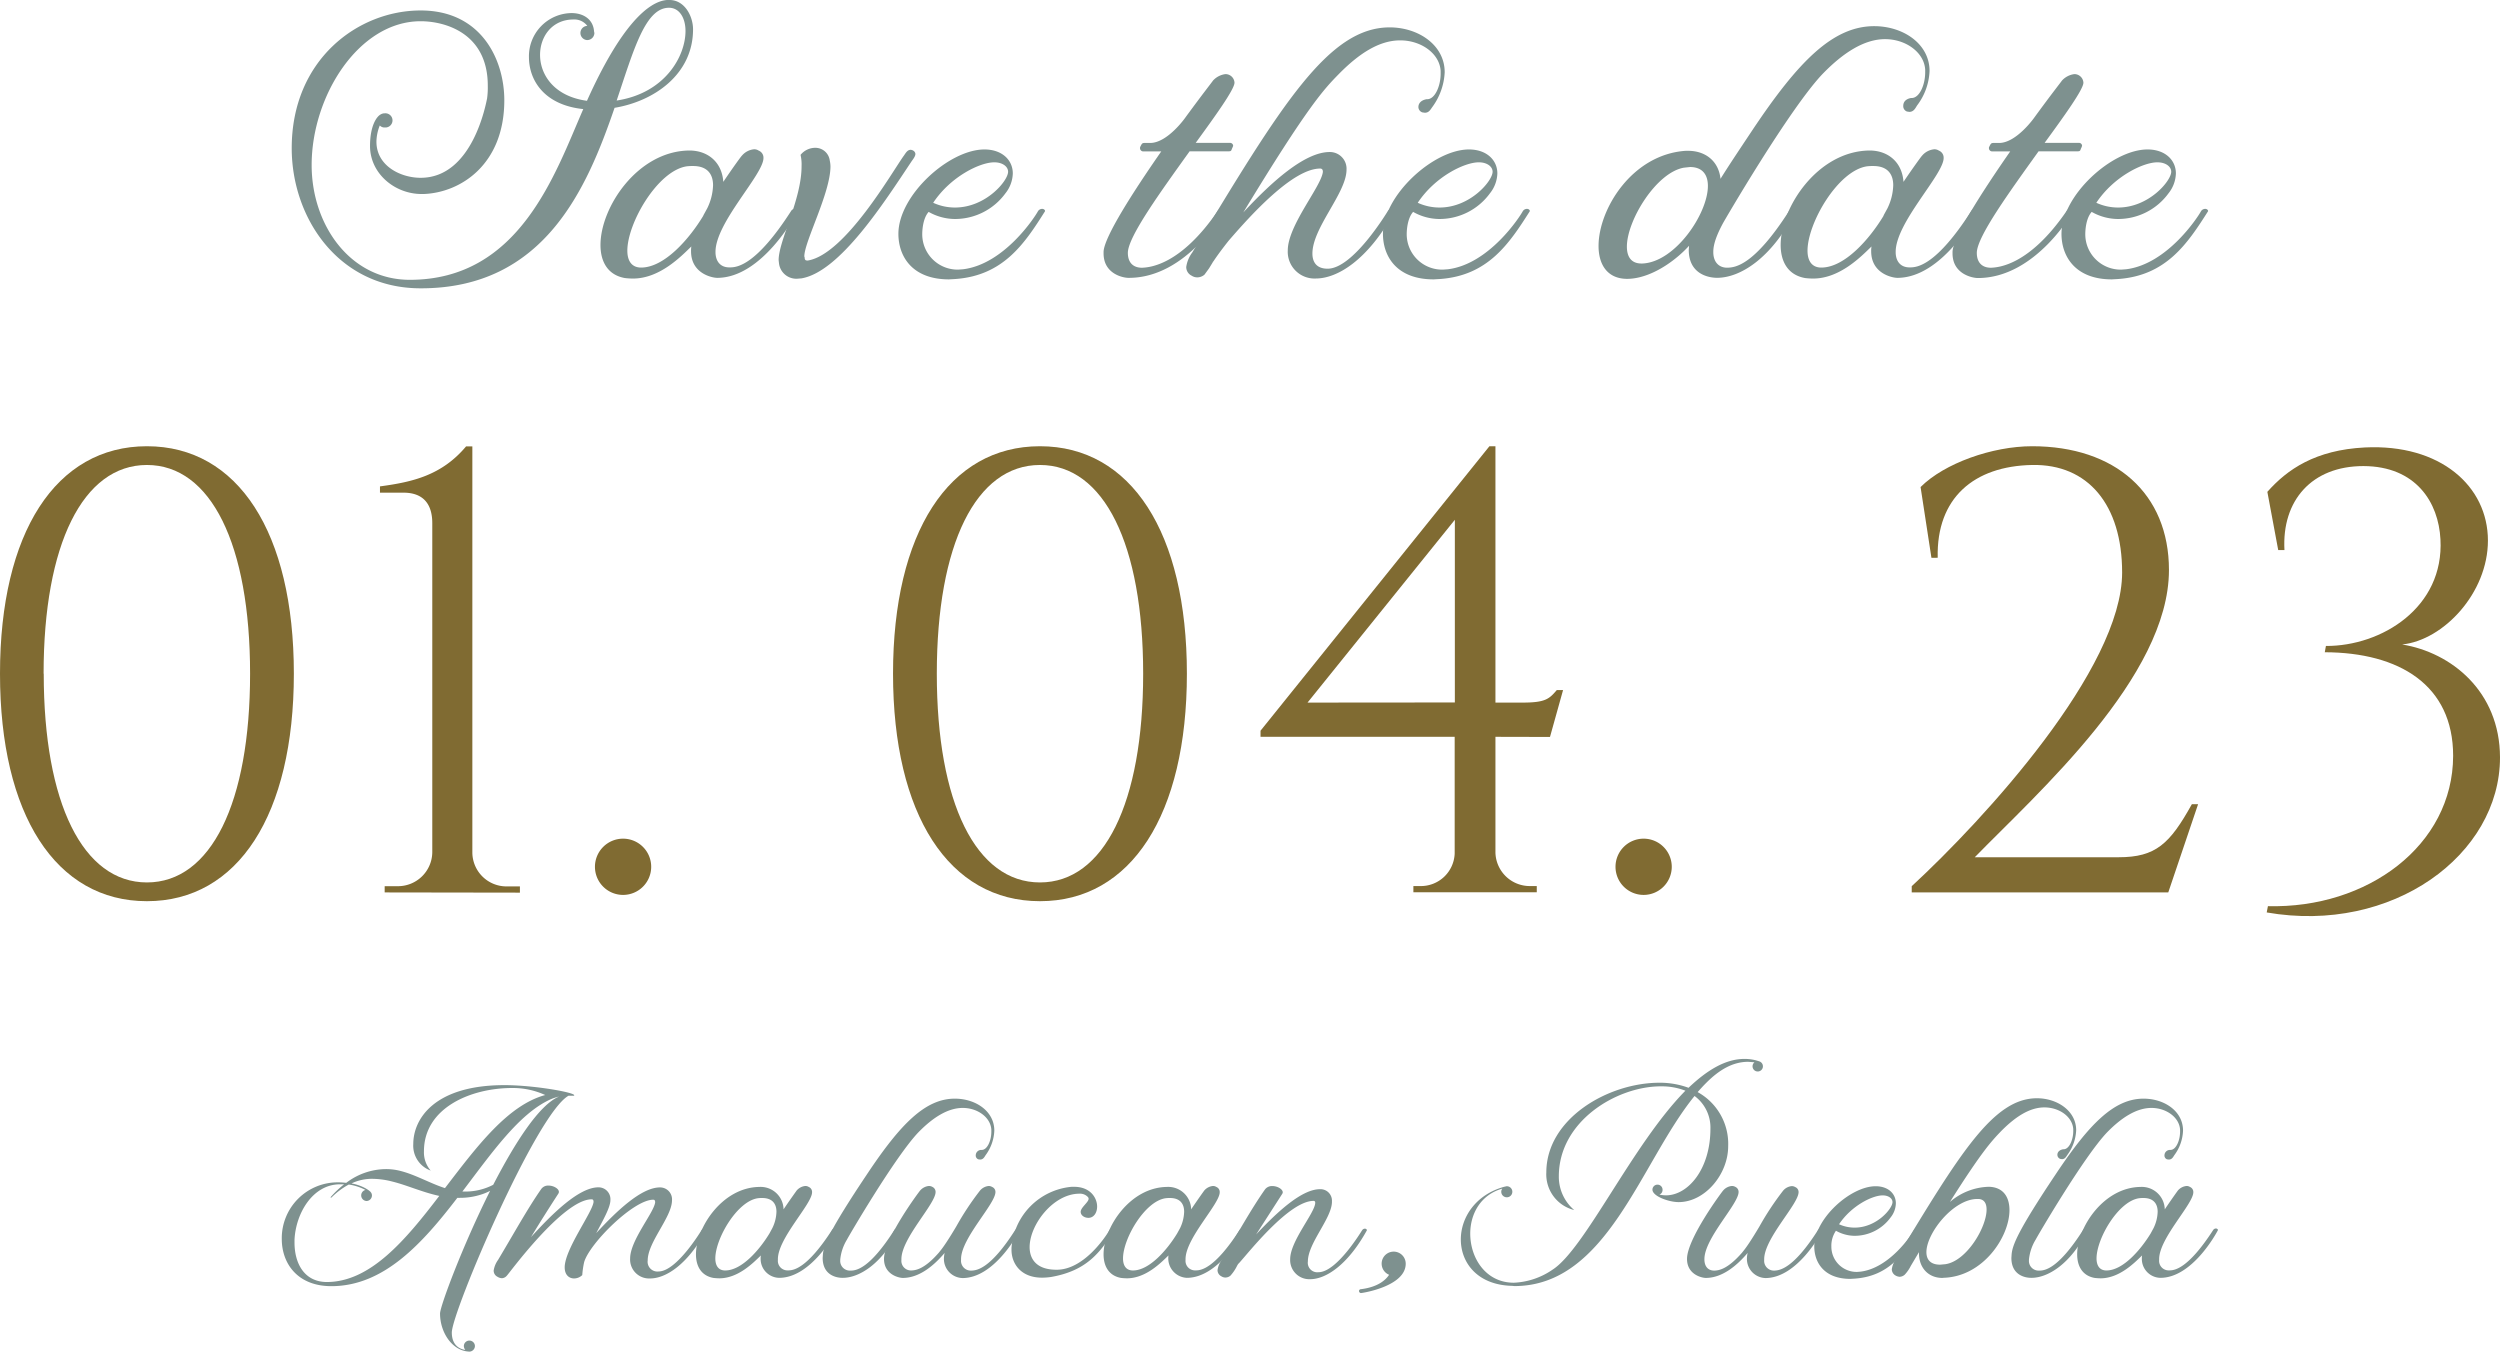 <svg xmlns="http://www.w3.org/2000/svg" viewBox="0 0 573.41 309.99"><defs><style>.cls-1{fill:#7e918f;}.cls-2{fill:#806b32;}</style></defs><g id="Capa_2" data-name="Capa 2"><g id="Capa_1-2" data-name="Capa 1"><path class="cls-1" d="M66.91,34C66.91,13.62,82.16,2.4,96.48,2.4c14,0,19.19,11.38,19.19,20.59,0,14.78-10.06,21.2-18.5,21.51h-.46c-6.19,0-11.84-4.72-11.84-11,0-4.72,1.55-6.81,2.47-7.27a1.81,1.81,0,0,1,.93-.24,1.63,1.63,0,1,1,0,3.25,1.46,1.46,0,0,1-1.16-.46,10.3,10.3,0,0,0-.77,3.71c0,5.58,5.57,8.29,10.14,8.29,12,0,15-17.19,15.24-18.19a18.61,18.61,0,0,0,.16-2.94c0-12.08-9.83-14.78-15.4-14.78-14.17,0-25,17.1-25,33,0,13.62,8.74,26.31,22.52,26.31,25.23,0,33.36-24.46,39.78-39.16-9-.93-12.46-6.66-12.46-11.92A9.9,9.9,0,0,1,131.07,3c2.71,0,5,1.39,5.19,4.25l.07.31a1.65,1.65,0,0,1-1.7,1.63,1.63,1.63,0,0,1,0-3.25h.08a3.69,3.69,0,0,0-3.17-1.47c-4.88,0-7.67,3.87-7.67,8.12,0,4.57,3.25,9.52,10.76,10.53C142.37,5.88,148.72.31,153,0h.55c3.48,0,5.41,3.71,5.41,6.73,0,10.3-8.9,16.49-18,18-6.35,18.49-16.1,41.4-44.42,41.4C77.59,66.17,66.91,49.92,66.91,34ZM157.23,7.12c0-3-1.39-5.34-3.79-5.34-5.42,0-8.05,9.52-12,21.28C152.59,21.36,157.23,12.85,157.23,7.12Z"></path><path class="cls-1" d="M143.3,63.77c-3.87-.7-5.57-3.71-5.57-7.58,0-8.67,8.51-21.52,20.35-21.67,4.34,0,7.51,2.71,7.82,7.19,2.24-3.32,4.1-5.88,4.26-6a4.15,4.15,0,0,1,2.78-1.47,1.84,1.84,0,0,1,1.08.31,1.73,1.73,0,0,1,1.09,1.7c0,3.79-11,14.78-11,21.51V58c.08,2.09,1.24,3.33,3.17,3.33h.16c1.62,0,6-.46,14-12.92a1.1,1.1,0,0,1,.93-.54c.31,0,.62.23.62.46v.08c-.54,1.08-8.28,15.32-18.49,15.32-1.09,0-6-.93-6-6.11a6.14,6.14,0,0,1,.07-1.09c-2.4,2.33-7.27,7.36-13.39,7.36A15.86,15.86,0,0,1,143.3,63.77Zm18-14.32.93-1.7a12.9,12.9,0,0,0,1.32-5.26c0-2.56-1.32-4.41-4.57-4.41a10.91,10.91,0,0,0-1.47.07c-6.66,1-13.62,13-13.62,19.35,0,2.25.93,3.79,3,3.87h.15C152.43,61.37,158.16,54.72,161.33,49.45Z"></path><path class="cls-1" d="M178.67,60.37l-.08-.7c0-4.49,5.26-13.85,5.26-21.52a9.92,9.92,0,0,0-.23-2.63A4.38,4.38,0,0,1,187,33.9a3.33,3.33,0,0,1,3.32,2.94,6.61,6.61,0,0,1,.16,1.31c0,6.12-6,17.26-6,20.67l.08.23c0,.47.15.7.54.7h.23c8.59-1.47,19.35-20.43,22-24.07.39-.54.78-1.32,1.55-1.32a1.34,1.34,0,0,1,.54.16,1,1,0,0,1,.54.77c0,.62-.62,1.32-.92,1.78-6.2,9.29-16.41,25.31-25.23,26.78l-1,.08A4,4,0,0,1,178.67,60.37Z"></path><path class="cls-1" d="M206.06,53.63c0-8.82,11.61-19.35,19.74-19.35,4,0,6.5,2.4,6.5,5.5a7.64,7.64,0,0,1-1.7,4.57A14.32,14.32,0,0,1,219,50.23a12.32,12.32,0,0,1-6-1.63c-1.32,1.47-1.47,4.18-1.47,5.11a8.11,8.11,0,0,0,8.28,8.13l1.08-.08c9.45-1.16,16.49-12,17.18-13.31a1.13,1.13,0,0,1,1-.54c.31,0,.62.23.62.46v.08C235,55.88,230.13,63.23,219.07,64l-1.4.08C209.16,64.08,206.06,58.74,206.06,53.63Zm25.16-14.24c0-1.16-1.24-2.16-3.18-2.16-3.25,0-10,3.25-14,9.28a11.94,11.94,0,0,0,5,1.09C226.11,47.6,231.22,41.48,231.22,39.39Z"></path><path class="cls-1" d="M253.12,58.12v-.39c.15-3.4,6.81-13.77,13.23-23h-4.18a.75.75,0,0,1-.69-.7c0-.15,0-.31.07-.38.31-.62.39-.86.93-.86h1.32c3.95,0,8-5.72,8-5.72,3.64-5,6.35-8.44,6.42-8.59A4.65,4.65,0,0,1,281.06,17,2.07,2.07,0,0,1,283.15,19V19c-.08,1.55-4.11,7.2-8.9,13.77h7.89a.7.7,0,0,1,.7.7l-.16.39c-.31.62-.15.85-.93.85h-8.9C266.2,44,258.69,54.33,258.69,58c0,2.25,1.24,3.41,3.25,3.41,1.63-.08,8.75-.46,17.34-13a1.09,1.09,0,0,1,.93-.54c.31,0,.61.23.61.46v.08s-8.51,15.32-21.9,15.32C257.76,63.77,253.12,62.92,253.12,58.12Z"></path><path class="cls-1" d="M295.37,57.43c0-5.73,7.67-14.63,8.05-18,0-.46-.15-.77-.62-.77-6.26,0-15.86,10.6-21,16.56,0,0-2.17,2.71-3.48,4.72-.08.08-.16.15-.16.23l-.85,1.39L276.26,63a2.56,2.56,0,0,1-1.63.62,2.3,2.3,0,0,1-1.31-.39,2.19,2.19,0,0,1-1.24-2,7.3,7.3,0,0,1,1.39-3.33c20.51-34,31.27-51.62,45.28-51.62,6.5,0,12.61,4,12.61,10.29a14.61,14.61,0,0,1-2.78,7.9c-.47.62-.78,1.39-1.78,1.39l-.55-.08a1.31,1.31,0,0,1-.92-1.24c0-.77.54-1.54,1.85-1.78h.16c1.78,0,3.09-3,3.09-5.88v-.62c-.23-3.94-4.41-7-9.28-7s-9.52,3.09-14.09,7.74c-3.33,3.4-7,7.19-21.9,31.73,6.5-7,14.08-13.86,19.81-13.86A3.83,3.83,0,0,1,308.84,39v.15c-.23,5.34-7.82,13.16-7.82,19,0,1.78.78,3.48,3.49,3.48,5.8,0,13.46-12.69,13.77-13.15a1.12,1.12,0,0,1,1-.54c.31,0,.62.23.62.46v.08c-6.19,11.22-13.16,15.4-18.11,15.4A6.14,6.14,0,0,1,295.37,57.43Z"></path><path class="cls-1" d="M317.2,53.63c0-8.82,11.61-19.35,19.73-19.35,4,0,6.51,2.4,6.51,5.5a7.66,7.66,0,0,1-1.71,4.57,14.32,14.32,0,0,1-11.61,5.88,12.32,12.32,0,0,1-6-1.63c-1.31,1.47-1.47,4.18-1.47,5.11A8.12,8.12,0,0,0,331,61.84l1.09-.08c9.44-1.16,16.48-12,17.18-13.31a1.12,1.12,0,0,1,1-.54c.31,0,.61.23.61.46v.08c-4.72,7.43-9.59,14.78-20.66,15.55l-1.39.08C320.29,64.08,317.2,58.74,317.2,53.63Zm25.15-14.24c0-1.16-1.24-2.16-3.17-2.16-3.25,0-10,3.25-14,9.28a12,12,0,0,0,5,1.09C337.24,47.6,342.35,41.48,342.35,39.39Z"></path><path class="cls-1" d="M366.65,56.42c0-8.44,7.66-21,20-21.83h.54c3.95,0,7,2.33,7.43,6.43,1.86-3,4.26-6.58,7.2-11C412.39,14.16,420.36,6,429.88,6c6.58,0,12.69,4,12.69,10.29a14,14,0,0,1-2.86,7.9c-.39.62-.77,1.47-1.78,1.47l-.54-.08a1.3,1.3,0,0,1-.85-1.32c0-.77.46-1.54,1.78-1.78h.15c1.78,0,3.1-3,3.1-5.88v-.62c-.23-3.94-4.41-7-9.21-7s-9.6,3.17-14.09,7.74c-7.58,7.74-23.14,34.51-23.14,34.59-1.24,2.32-2.16,4.57-2.16,6.42V58c.07,2.16,1.31,3.4,3.17,3.4h.15c1.71-.08,6-.46,14-12.92a1.09,1.09,0,0,1,.93-.54c.31,0,.62.23.62.46v.08c-5.65,11-12.85,15.24-18,15.24-1.86,0-6.5-.77-6.5-6.42l.07-.93a25.82,25.82,0,0,1-2.32,2.25c-3.48,3-7.89,5.34-11.92,5.34C368.66,63.93,366.65,60.68,366.65,56.42Zm25.08-13.78c0-2.55-1.24-4.33-4.1-4.33l-1.4.15c-6.34,1.09-13.08,12.08-13.08,18.11,0,2.33,1,3.87,3.33,3.87h.23C384.22,60.13,391.73,49,391.73,42.64Z"></path><path class="cls-1" d="M414,63.77c-3.87-.7-5.58-3.71-5.58-7.58,0-8.67,8.52-21.52,20.36-21.67,4.33,0,7.5,2.71,7.81,7.19,2.25-3.32,4.11-5.88,4.26-6a4.15,4.15,0,0,1,2.79-1.47,1.88,1.88,0,0,1,1.08.31,1.73,1.73,0,0,1,1.08,1.7c0,3.79-11,14.78-11,21.51V58c.08,2.09,1.24,3.33,3.18,3.33h.15c1.63,0,6-.46,14-12.92a1.09,1.09,0,0,1,.93-.54c.31,0,.62.23.62.46v.08c-.54,1.08-8.28,15.32-18.5,15.32-1.08,0-6-.93-6-6.11a5.38,5.38,0,0,1,.08-1.09c-2.4,2.33-7.28,7.36-13.39,7.36A15.53,15.53,0,0,1,414,63.77Zm18-14.32.93-1.7a12.87,12.87,0,0,0,1.31-5.26c0-2.56-1.31-4.41-4.56-4.41a10.84,10.84,0,0,0-1.47.07c-6.66,1-13.63,13-13.63,19.35,0,2.25.93,3.79,3,3.87h.16C423.15,61.37,428.88,54.72,432.05,49.45Z"></path><path class="cls-1" d="M447.84,58.12v-.39c.15-3.4,6.81-13.77,13.23-23h-4.18a.75.75,0,0,1-.7-.7c0-.15,0-.31.08-.38.31-.62.39-.86.93-.86h1.32c3.94,0,8-5.72,8-5.72,3.63-5,6.34-8.44,6.42-8.59A4.65,4.65,0,0,1,475.77,17,2.07,2.07,0,0,1,477.86,19V19c-.07,1.55-4.1,7.2-8.9,13.77h7.9a.69.69,0,0,1,.69.7l-.15.39c-.31.62-.16.85-.93.85h-8.9C460.92,44,453.41,54.33,453.41,58c0,2.25,1.24,3.41,3.25,3.41,1.62-.08,8.74-.46,17.33-13a1.1,1.1,0,0,1,.93-.54c.31,0,.62.23.62.46v.08S467,63.77,453.64,63.77C452.48,63.77,447.84,62.92,447.84,58.12Z"></path><path class="cls-1" d="M472.83,53.63c0-8.82,11.61-19.35,19.74-19.35,4,0,6.5,2.4,6.5,5.5a7.64,7.64,0,0,1-1.7,4.57,14.32,14.32,0,0,1-11.61,5.88,12.32,12.32,0,0,1-6-1.63c-1.32,1.47-1.47,4.18-1.47,5.11a8.11,8.11,0,0,0,8.28,8.13l1.08-.08c9.44-1.16,16.49-12,17.18-13.31a1.13,1.13,0,0,1,1-.54c.31,0,.62.23.62.46v.08c-4.72,7.43-9.6,14.78-20.67,15.55l-1.39.08C475.93,64.08,472.83,58.74,472.83,53.63ZM498,39.39c0-1.16-1.24-2.16-3.18-2.16-3.25,0-10,3.25-14,9.28a12,12,0,0,0,5,1.09C492.88,47.6,498,41.48,498,39.39Z"></path><path class="cls-2" d="M67.4,154.52c0,32.35-12.81,52.18-33.7,52.18S0,186.87,0,154.52s12.8-52.17,33.7-52.17S67.4,122.17,67.4,154.52Zm-57.37,0c0,29.69,9,47.88,23.67,47.88s23.66-18.19,23.66-47.88-9-47.87-23.66-47.87S10,124.84,10,154.52Z"></path><path class="cls-2" d="M88.23,204.69l0-1.43h3a7.87,7.87,0,0,0,7.92-7.76V120c0-4.62-2.28-7-6.6-7H87.15v-1.44c7.46-1,14.17-2.53,19.75-9.17h1.44v93.25a7.83,7.83,0,0,0,7.91,7.67h3l0,1.43Z"></path><path class="cls-2" d="M136.46,198.81a6.45,6.45,0,1,1,6.45,6.45A6.45,6.45,0,0,1,136.46,198.81Z"></path><path class="cls-2" d="M272.23,154.52c0,32.35-12.81,52.18-33.7,52.18s-33.7-19.83-33.7-52.18,12.81-52.17,33.7-52.17S272.23,122.17,272.23,154.52Zm-57.36,0c0,29.69,9,47.88,23.66,47.88s23.67-18.19,23.67-47.88-9-47.87-23.67-47.87S214.87,124.84,214.87,154.52Z"></path><path class="cls-2" d="M343,169v26.58a7.88,7.88,0,0,0,7.92,7.65h1.56l0,1.43h-28.3l0-1.43h1.56a7.76,7.76,0,0,0,7.91-7.44V169H289.12V167.6l52.5-65.25H343v58.8h6.24c5.28,0,6.11-.87,7.83-2.87h1.44l-3,10.75Zm-9.31-7.88V119.22l-33.79,41.93Z"></path><path class="cls-2" d="M370.54,198.81a6.45,6.45,0,1,1,6.45,6.45A6.45,6.45,0,0,1,370.54,198.81Z"></path><path class="cls-2" d="M443,127.94l-2.49-16.23c5.46-5.45,16.44-9.36,25.59-9.36,19,0,31.38,10.79,31.38,28.39,0,24.52-30.38,51.34-44.54,65.88h33c8.52,0,11.74-3.07,16.79-12.16h1.43l-6.84,20.23H438.48v-1.43c16.73-15.44,48.26-49.88,48.26-71.95,0-15.54-7.84-24.91-20.63-24.66-13.33.25-22,7.54-21.67,21.28Z"></path><path class="cls-2" d="M520.05,112.81c4.57-5.16,11-9.6,22.35-10.18,17.34-.86,28.24,8.89,28.24,21.36,0,12-10.18,22.85-19.68,23.83,11.27,1.83,22.41,10.75,22.45,25.89,0,22.38-24.7,40.59-53.51,35.57l.28-1.44c22.79.58,42.43-13.9,42.48-34.48,0-16.26-12.37-23.71-29.44-23.76l.26-1.44c12.79.05,27.13-8.83,26.27-24.46-.43-8.45-5.59-16.77-17.67-16.8-11.86,0-18.74,7.92-18.11,19.27h-1.43Z"></path><path class="cls-1" d="M107.5,310c-3.81-.22-6.57-4.41-6.57-8.72,0-1.65,5.13-15.45,11.48-28.14a12.89,12.89,0,0,1-1.82.77,15.8,15.8,0,0,1-5.14.83h-.55C96.9,285.16,88.07,295,76,295c-7.79,0-11.37-5.24-11.37-10.81a12.82,12.82,0,0,1,13.08-13c.6,0,1.16.06,1.71.11a15.16,15.16,0,0,1,9-3.15,13.17,13.17,0,0,1,3.54.45c3.42.88,6.67,2.81,10.1,3.91,7.23-9.43,14.35-19,23-21.35a17.89,17.89,0,0,0-7.62-1.61c-9.43,0-20.2,4.53-20.2,14.52a6.33,6.33,0,0,0,1.55,4.42,6.07,6.07,0,0,1-4-6.08c0-5.74,4.8-13.52,20.92-13.52,6.73,0,16,1.66,16,2.32l-.05.11H130.4c-7.45,4.2-26.77,49.67-26.77,54.31,0,3,1.88,3.81,3.09,4a1.6,1.6,0,0,1-.33-.88,1.27,1.27,0,1,1,2.54,0,1.3,1.3,0,0,1-1.21,1.26Zm-6.74-35.7c-3.86-.83-7.34-2.43-10.65-3.26a19,19,0,0,0-4.64-.66,11,11,0,0,0-4.85,1.05c2.87.55,4.3,1.82,4.41,2a1.17,1.17,0,0,1,.28.77,1.28,1.28,0,0,1-1.22,1.27,1.29,1.29,0,0,1-.27-2.54A11.77,11.77,0,0,0,80,271.69a17.16,17.16,0,0,0-4,3l-.22-.05a23.3,23.3,0,0,1,3.14-3h-1.1c-6.18.11-10,6.73-10.27,12.75V285c0,4.8,2.26,9.05,7.45,9.05C85,294,93,284.44,100.76,274.29Zm12.36-2.54c5-9.66,10.55-18.38,15.13-20.26a12.48,12.48,0,0,0-2,.66c-7.18,3.26-13.41,12.2-20.2,21.14h.72A13.8,13.8,0,0,0,113.12,271.75Z"></path><path class="cls-1" d="M144.53,288.64c0-4.14,5.46-10.49,5.74-12.86,0-.39-.11-.61-.44-.61-4.53,0-14.57,10-15.84,14.29a19.72,19.72,0,0,0-.44,3,2.73,2.73,0,0,1-1.88.77c-1.1,0-2.15-.77-2.15-2.54,0-4.14,6.35-12.58,6.62-15,0-.39-.11-.61-.44-.61-6.57,0-19,17.11-19.43,17.49a1.6,1.6,0,0,1-1.16.61,2.12,2.12,0,0,1-1-.33,1.57,1.57,0,0,1-.88-1.43,5.65,5.65,0,0,1,1-2.43c3.7-6.18,6.73-11.7,9.88-16.23a1.93,1.93,0,0,1,1.71-.83c1.16,0,2.37.72,2.37,1.44a.74.74,0,0,1-.11.38c-1.82,2.82-3.81,5.91-6.29,10,4.91-5.4,11-11.42,15.46-11.42a2.73,2.73,0,0,1,2.75,3v.11c-.11,1.66-1.65,4.36-3.25,7.4,4.74-5.14,10.37-10.49,14.62-10.49a2.74,2.74,0,0,1,2.76,3v.11c-.16,3.86-5.57,9.49-5.57,13.63a2.24,2.24,0,0,0,2.48,2.54c4.2,0,9.83-9.44,9.88-9.49a.78.78,0,0,1,.66-.39c.23,0,.45.17.45.33v.06c-4.42,8.06-9.39,11.09-12.92,11.09A4.35,4.35,0,0,1,144.53,288.64Z"></path><path class="cls-1" d="M163.63,293.11c-2.76-.5-4-2.65-4-5.41,0-6.18,6.08-15.35,14.52-15.46a5.26,5.26,0,0,1,5.57,5.14c1.6-2.38,2.93-4.2,3-4.31a3,3,0,0,1,2-1.05,1.44,1.44,0,0,1,.77.22,1.25,1.25,0,0,1,.77,1.22c0,2.7-7.84,10.54-7.84,15.34V289a2.19,2.19,0,0,0,2.27,2.38h.11c1.16,0,4.25-.34,10-9.22a.77.77,0,0,1,.66-.39c.22,0,.44.17.44.33v.06c-.39.77-5.9,10.93-13.19,10.93a4.34,4.34,0,0,1-4.25-4.36,3.64,3.64,0,0,1,.06-.78c-1.71,1.66-5.19,5.25-9.55,5.25A12.83,12.83,0,0,1,163.63,293.11Zm12.86-10.21.66-1.22a9.09,9.09,0,0,0,.94-3.75c0-1.82-.94-3.15-3.26-3.15a6.53,6.53,0,0,0-1.05.06c-4.74.72-9.71,9.27-9.71,13.8,0,1.6.66,2.7,2.15,2.76h.11C170.14,291.4,174.22,286.65,176.49,282.9Z"></path><path class="cls-1" d="M188.69,288.52l.05-.77c.17-2.15,1.44-5.46,10.27-18.65,7.56-11.32,13.24-17.11,20-17.11,4.69,0,9.05,2.81,9.05,7.34a10.13,10.13,0,0,1-2,5.63c-.28.44-.55,1-1.27,1l-.39-.05a.92.92,0,0,1-.6-.94,1.26,1.26,0,0,1,1.27-1.22h.11c1.27,0,2.2-2.15,2.2-4.19v-.44c-.16-2.82-3.14-5-6.56-5s-6.85,2.21-10.1,5.52c-5.36,5.52-16.45,24.56-16.45,24.67a10.8,10.8,0,0,0-1.55,4.58v.17a2.21,2.21,0,0,0,2.27,2.37h.11c1.21,0,4.3-.33,10-9.27a.78.78,0,0,1,.66-.39c.23,0,.45.17.45.33v.06c-4,7.89-9.22,10.93-12.92,10.93C191.94,293.11,188.69,292.55,188.69,288.52Z"></path><path class="cls-1" d="M216.5,288.75a6.19,6.19,0,0,1,.17-1.38c-2.38,2.81-5.74,5.74-9.61,5.74-.82,0-4.3-.72-4.3-4.36,0-4.64,8.06-15.46,8.28-15.68a3.06,3.06,0,0,1,2-1.05,1.59,1.59,0,0,1,.83.22,1.26,1.26,0,0,1,.72,1.16c0,2.76-7.84,10.6-7.84,15.4V289A2.2,2.2,0,0,0,209,291.4h.11c.88-.06,2.87-.23,6.23-4.09l.61-.77c1.32-1.71,3.42-5.3,3.42-5.3a65.16,65.16,0,0,1,5.41-8.17,3,3,0,0,1,2-1.05,1.57,1.57,0,0,1,.77.22,1.23,1.23,0,0,1,.77,1.16c0,2.76-7.89,10.6-7.89,15.4V289a2.24,2.24,0,0,0,2.32,2.43h.11c1.16-.06,4.25-.34,9.93-9.22a.78.78,0,0,1,.67-.39c.27,0,.44.17.44.28v.11c-.5.94-5.91,10.93-13.14,10.93A4.39,4.39,0,0,1,216.5,288.75Z"></path><path class="cls-1" d="M232,286.65v-.44a15.22,15.22,0,0,1,13.79-14h.56c3.8,0,5.29,2.6,5.29,4.53,0,1.43-.77,2.59-2,2.59-.89,0-1.77-.55-1.77-1.38,0-1,1.82-2.2,1.82-3a.72.72,0,0,0-.11-.33,2.44,2.44,0,0,0-2-.83c-6,0-11.42,7.12-11.42,12.25,0,2.93,1.77,5.19,6.13,5.19h.16c6-.06,10.87-7.12,12-9.05a.81.81,0,0,1,.72-.39c.22,0,.44.17.44.33v.06c-3.31,5.13-6.34,9.27-14.51,10.71a14.69,14.69,0,0,1-2.1.16C234.11,293.05,232,289.79,232,286.65Z"></path><path class="cls-1" d="M257.12,293.11c-2.76-.5-4-2.65-4-5.41,0-6.18,6.07-15.35,14.51-15.46a5.26,5.26,0,0,1,5.58,5.14c1.6-2.38,2.92-4.2,3-4.31a3,3,0,0,1,2-1.05,1.39,1.39,0,0,1,.77.22,1.25,1.25,0,0,1,.78,1.22c0,2.7-7.84,10.54-7.84,15.34V289a2.18,2.18,0,0,0,2.26,2.38h.11c1.16,0,4.25-.34,10-9.22a.78.78,0,0,1,.66-.39c.23,0,.45.17.45.33v.06c-.39.77-5.91,10.93-13.19,10.93a4.47,4.47,0,0,1-4.2-5.14c-1.71,1.66-5.19,5.25-9.55,5.25A12.83,12.83,0,0,1,257.12,293.11ZM270,282.9l.67-1.22a9.22,9.22,0,0,0,.93-3.75c0-1.82-.93-3.15-3.25-3.15a6.46,6.46,0,0,0-1.05.06c-4.75.72-9.72,9.27-9.72,13.8,0,1.6.67,2.7,2.16,2.76h.11C263.64,291.4,267.72,286.65,270,282.9Z"></path><path class="cls-1" d="M295.92,288.8c0-4.08,5.52-10.43,5.74-12.8v-.17a.35.35,0,0,0-.38-.39c-5.63,0-15,12-17.06,14.24l-.22.22a5.13,5.13,0,0,0-.38.67,10,10,0,0,1-1.38,2,1.79,1.79,0,0,1-1.16.45,1.66,1.66,0,0,1-.94-.28,1.57,1.57,0,0,1-.88-1.44,5.24,5.24,0,0,1,1-2.37c3.7-6.12,6.73-11.64,9.88-16.11a2,2,0,0,1,1.71-.78c1.16,0,2.37.72,2.37,1.44a.72.72,0,0,1-.11.33l-6,9.33c4.75-5.08,10.43-10.38,14.63-10.38a2.63,2.63,0,0,1,2.76,2.76v.28c-.17,3.8-5.52,9.38-5.52,13.52a2.18,2.18,0,0,0,2.43,2.48c4.25,0,9.93-9.55,10-9.6a.77.77,0,0,1,.66-.39c.22,0,.44.17.44.33v.06c-4.42,8-9.44,11.2-13,11.2A4.39,4.39,0,0,1,295.92,288.8Z"></path><path class="cls-1" d="M311.71,296.14a.42.42,0,0,1,.39-.44c4.08-.5,5.79-2.21,6.51-3.31a2.76,2.76,0,1,1,3.81-2.54c0,5.19-9.94,6.73-10.27,6.73A.47.47,0,0,1,311.71,296.14Z"></path><path class="cls-1" d="M346.87,294.93c-7.95-.17-11.81-5.25-11.81-10.65,0-5,3.36-10.27,10-12.09l.5-.11a1.27,1.27,0,1,1-1,.55c-5,1.43-7.34,5.85-7.34,10.32,0,5.63,3.58,11.26,10,11.26a16.89,16.89,0,0,0,8.61-2.81l.17-.12c7.45-4.63,18.38-28.75,30.57-41.11a14.78,14.78,0,0,0-5.57-1h-.39c-10,.16-23.07,8.06-23.07,20.64a10,10,0,0,0,3.53,7.73,8.42,8.42,0,0,1-6.4-8.61c0-12.37,14.19-20.59,25.94-20.59a18.9,18.9,0,0,1,6.68,1.16c4.2-4,8.45-6.62,12.8-6.62a10,10,0,0,1,3.54.6,1.19,1.19,0,1,1-1.22.17l-1.43-.11c-3.48,0-6.57,1.77-9.6,4.8-.67.66-1.33,1.38-2,2.15a13.54,13.54,0,0,1,7,12.42c0,6.4-5.3,12.81-11.37,12.81-2.21,0-6-1.33-6-2.87a1.16,1.16,0,0,1,2.32.05,1.14,1.14,0,0,1-.72,1.1,7,7,0,0,0,1.49.17c5.08,0,10.21-6,10.21-15.29a9,9,0,0,0-3.64-7.5c-12.42,15.28-20,43.6-41.34,43.6Z"></path><path class="cls-1" d="M400.68,288.75a5.66,5.66,0,0,1,.17-1.38c-2.38,2.81-5.75,5.74-9.61,5.74-.83,0-4.3-.72-4.3-4.36,0-4.64,8.05-15.46,8.28-15.68a3,3,0,0,1,2-1.05,1.62,1.62,0,0,1,.83.22,1.26,1.26,0,0,1,.72,1.16c0,2.76-7.84,10.6-7.84,15.4V289c.06,1.54.88,2.43,2.26,2.43h.11c.89-.06,2.87-.23,6.24-4.09l.61-.77c1.32-1.71,3.42-5.3,3.42-5.3a65.16,65.16,0,0,1,5.41-8.17,2.94,2.94,0,0,1,2-1.05,1.57,1.57,0,0,1,.78.22,1.23,1.23,0,0,1,.77,1.16c0,2.76-7.89,10.6-7.89,15.4V289a2.24,2.24,0,0,0,2.32,2.43H407c1.16-.06,4.25-.34,9.93-9.22a.78.78,0,0,1,.66-.39c.28,0,.44.17.44.28v.11c-.49.94-5.9,10.93-13.13,10.93A4.39,4.39,0,0,1,400.68,288.75Z"></path><path class="cls-1" d="M416.13,285.88c0-6.3,8.28-13.8,14.08-13.8,2.87,0,4.63,1.71,4.63,3.92a5.39,5.39,0,0,1-1.21,3.25,10.22,10.22,0,0,1-8.28,4.2,8.84,8.84,0,0,1-4.25-1.16,6.08,6.08,0,0,0-1.05,3.64,5.79,5.79,0,0,0,5.91,5.8l.77-.06c6.73-.83,11.76-8.55,12.25-9.49a.8.8,0,0,1,.72-.39c.22,0,.44.17.44.33v.06c-3.37,5.3-6.84,10.54-14.73,11.09l-1,.06C418.34,293.33,416.13,289.52,416.13,285.88Zm17.94-10.16c0-.83-.88-1.54-2.26-1.54-2.32,0-7.12,2.31-10,6.62a8.61,8.61,0,0,0,3.59.77C430.43,281.57,434.07,277.21,434.07,275.72Z"></path><path class="cls-1" d="M445.5,293.11c-3.1,0-5.36-2.21-5.36-5.69v-.22l-1.87,3.15a8.54,8.54,0,0,1-1.38,2,1.85,1.85,0,0,1-1.16.5,2.17,2.17,0,0,1-.94-.28,1.67,1.67,0,0,1-.88-1.43,5.41,5.41,0,0,1,1-2.43c14.62-24.17,22.3-36.81,32.29-36.81,4.63,0,9,2.87,9,7.34a10.26,10.26,0,0,1-2,5.63c-.33.49-.6,1-1.26,1l-.39-.06a1,1,0,0,1-.66-.94c0-.55.38-1.1,1.32-1.27h.11c1.27,0,2.21-2.15,2.21-4.19V259c-.17-2.82-3.15-5-6.62-5s-6.79,2.26-10,5.52c-2,2.1-4.25,4.42-11.64,16.12.05,0,.11-.06.16-.11a14.2,14.2,0,0,1,8.56-3.32h.38c3.15.17,4.53,2.38,4.53,5.36,0,6.07-6,15.23-15.12,15.51Zm.71-3.15c4.86-.72,9.44-8.44,9.44-12.53,0-1.43-.55-2.37-1.88-2.43h-.22c-5.52,0-11.7,7.84-11.7,12.2,0,1.66.89,2.87,3.15,2.87Z"></path><path class="cls-1" d="M461.34,288.52l.05-.77c.17-2.15,1.44-5.46,10.27-18.65,7.56-11.32,13.24-17.11,20-17.11,4.69,0,9.05,2.81,9.05,7.34a10.06,10.06,0,0,1-2,5.63c-.28.44-.55,1-1.27,1l-.39-.05a.92.92,0,0,1-.6-.94,1.26,1.26,0,0,1,1.27-1.22h.11c1.27,0,2.2-2.15,2.2-4.19v-.44c-.16-2.82-3.14-5-6.56-5s-6.85,2.21-10.1,5.52c-5.36,5.52-16.45,24.56-16.45,24.67a10.8,10.8,0,0,0-1.55,4.58v.17a2.21,2.21,0,0,0,2.27,2.37h.11c1.21,0,4.3-.33,10-9.27a.78.78,0,0,1,.66-.39c.23,0,.45.17.45.33v.06c-4,7.89-9.22,10.93-12.92,10.93C464.59,293.11,461.34,292.55,461.34,288.52Z"></path><path class="cls-1" d="M480.43,293.11c-2.76-.5-4-2.65-4-5.41,0-6.18,6.07-15.35,14.51-15.46a5.27,5.27,0,0,1,5.58,5.14c1.6-2.38,2.92-4.2,3-4.31a3,3,0,0,1,2-1.05,1.39,1.39,0,0,1,.77.22,1.26,1.26,0,0,1,.78,1.22c0,2.7-7.84,10.54-7.84,15.34V289a2.18,2.18,0,0,0,2.26,2.38h.11c1.16,0,4.25-.34,10-9.22a.78.78,0,0,1,.66-.39c.22,0,.45.17.45.33v.06c-.39.77-5.91,10.93-13.2,10.93a4.34,4.34,0,0,1-4.25-4.36,3.64,3.64,0,0,1,.06-.78c-1.71,1.66-5.19,5.25-9.55,5.25A12.83,12.83,0,0,1,480.43,293.11Zm12.86-10.21.66-1.22a9.09,9.09,0,0,0,.94-3.75c0-1.82-.94-3.15-3.25-3.15a6.4,6.4,0,0,0-1.05.06c-4.75.72-9.72,9.27-9.72,13.8,0,1.6.67,2.7,2.16,2.76h.11C486.94,291.4,491,286.65,493.29,282.9Z"></path></g></g></svg>